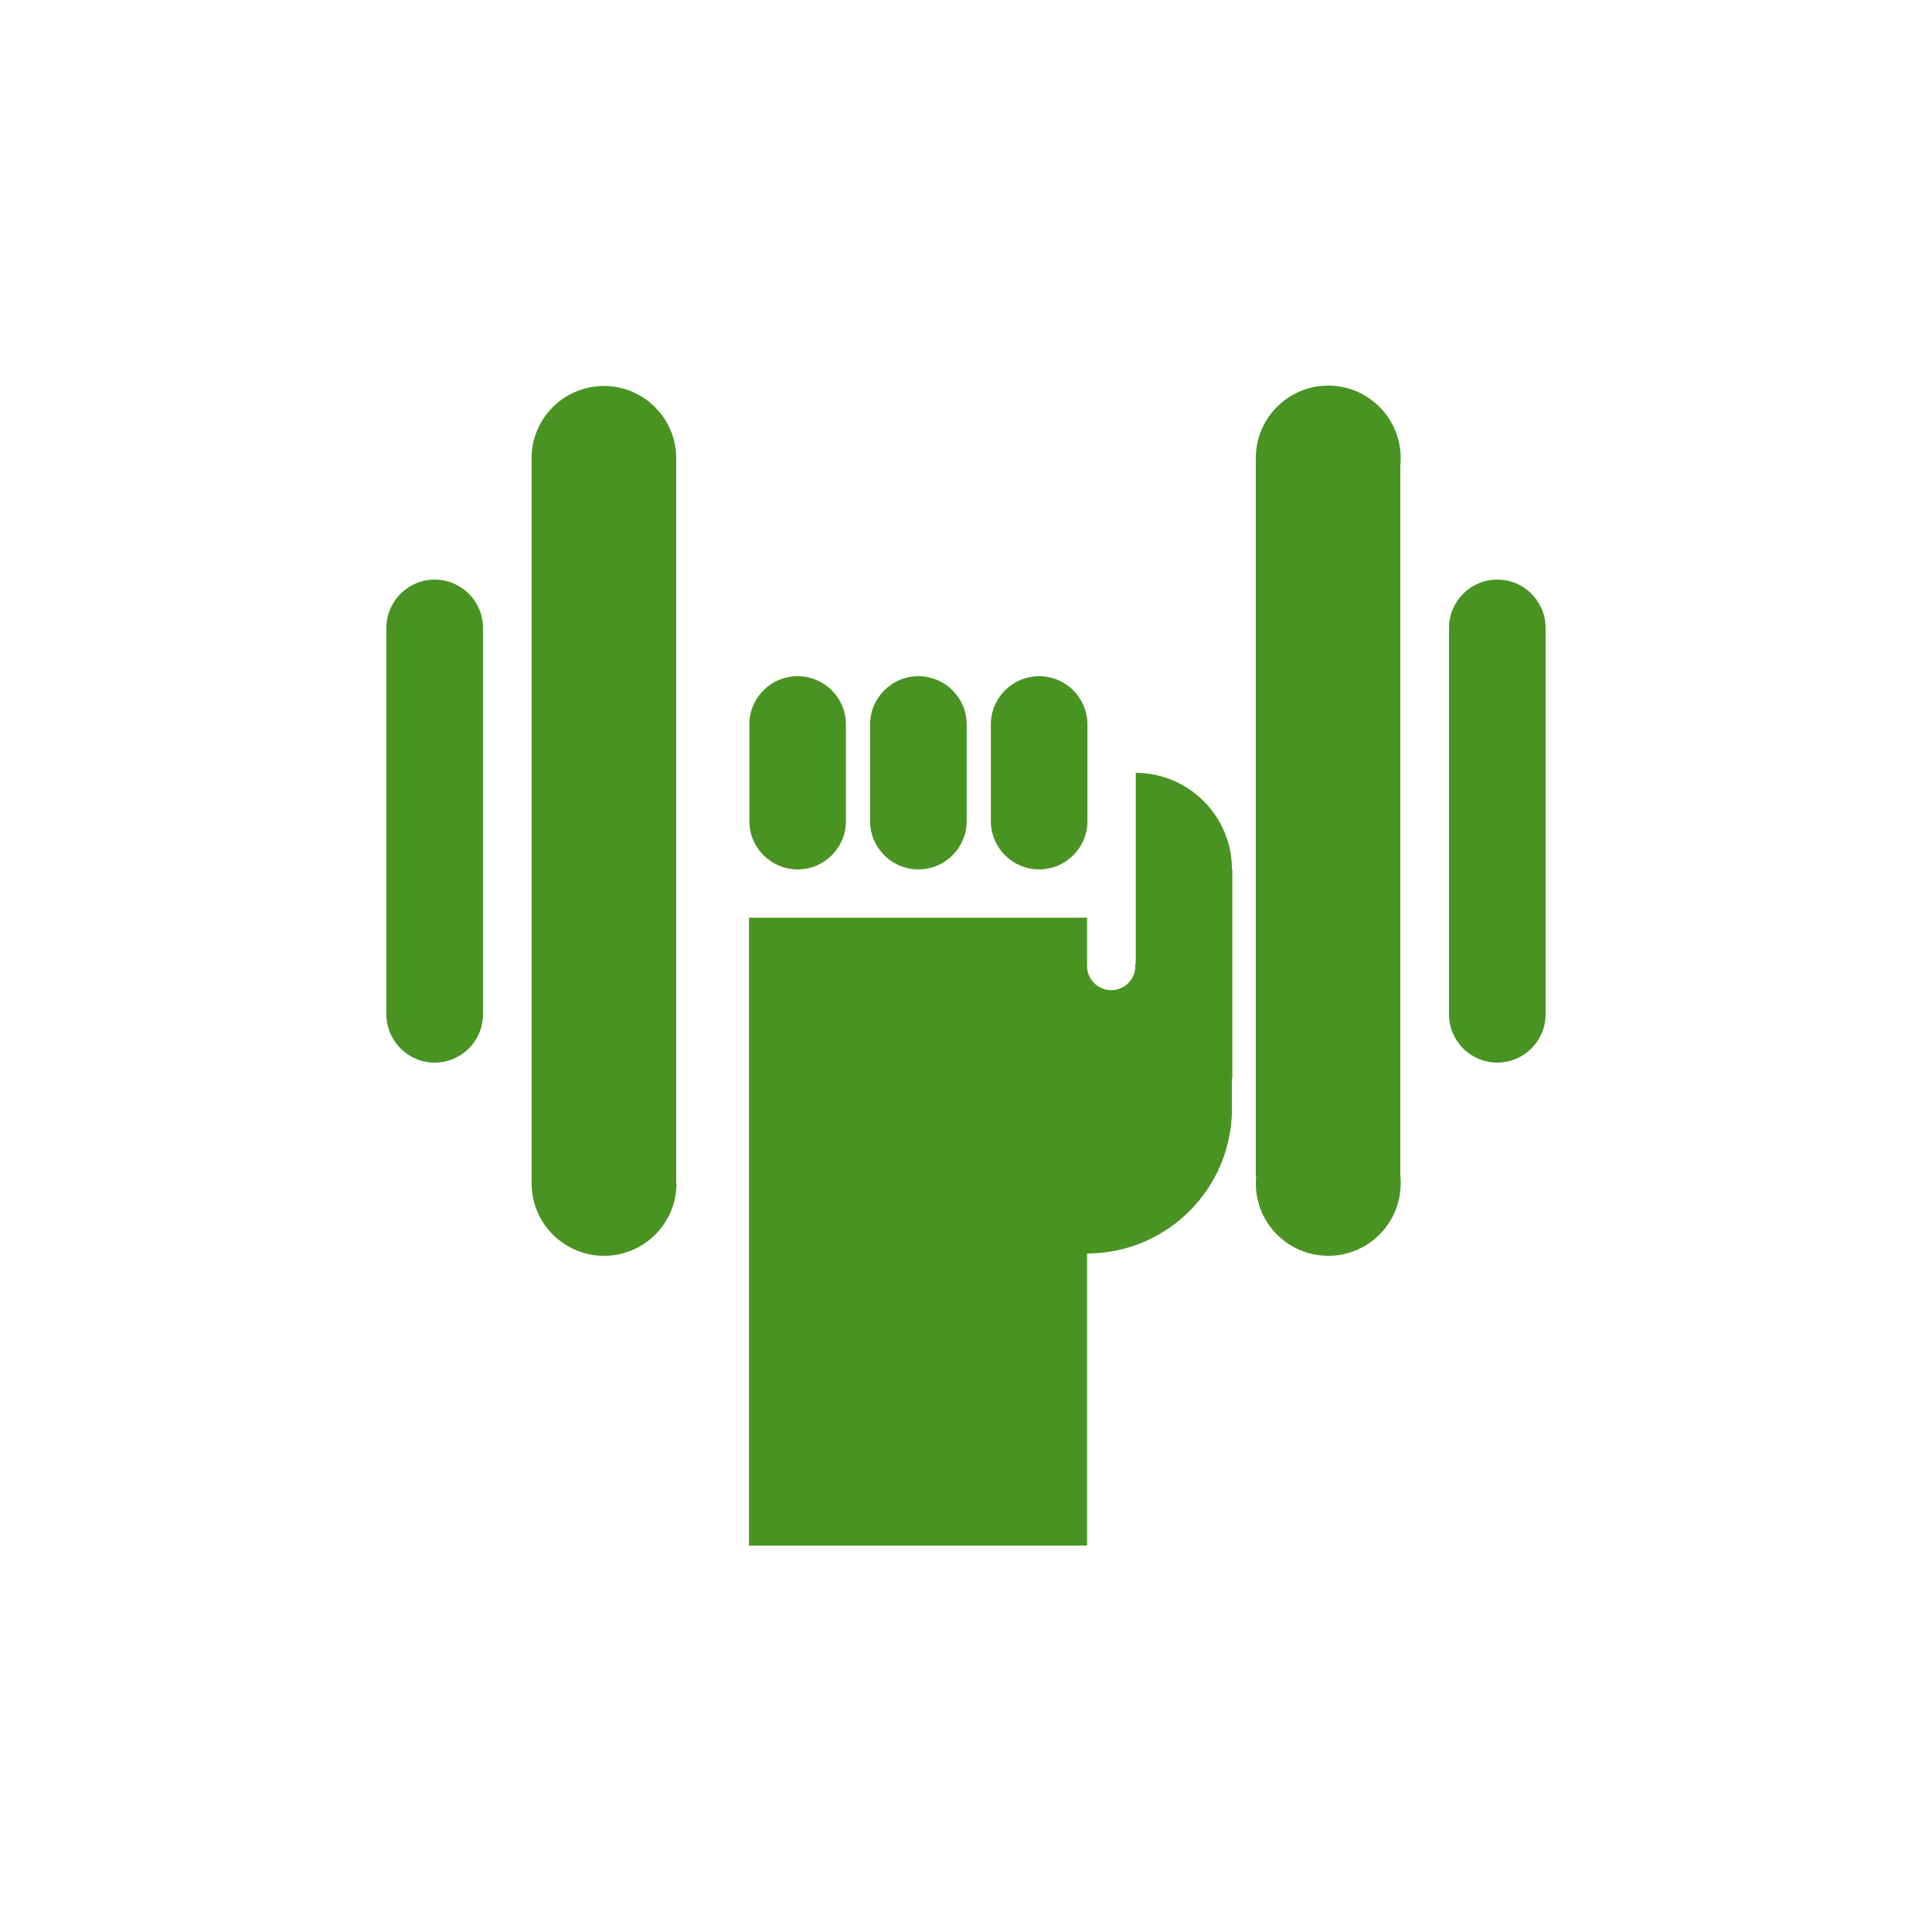 <?xml version="1.0" encoding="utf-8"?>
<!-- Generator: Adobe Illustrator 25.2.1, SVG Export Plug-In . SVG Version: 6.00 Build 0)  -->
<svg version="1.1" id="Fitness_Gymnastik-Kurse" xmlns="http://www.w3.org/2000/svg" xmlns:xlink="http://www.w3.org/1999/xlink"
	 x="0px" y="0px" width="500px" height="500px" viewBox="0 0 500 500" style="enable-background:new 0 0 500 500;"
	 xml:space="preserve">
<style type="text/css">
	.st0{fill:#499323;}
</style>
<path class="st0" d="M125,262.5v-100c0-6.904-5.596-12.5-12.5-12.5s-12.5,5.596-12.5,12.5v100
	c0,6.904,5.596,12.5,12.5,12.5S125,269.404,125,262.5 M175,306.25c0-0.19,0-0.37,0-0.55l0,0V118l0,0
	c-0.338-10.333-8.989-18.436-19.322-18.098C145.819,100.224,137.902,108.141,137.58,118l0,0v187.7l0,0
	c0,0.18,0,0.36,0,0.55c0,10.355,8.395,18.75,18.75,18.75s18.75-8.395,18.75-18.75 M218.93,212.5v-25
	c0-6.904-5.596-12.5-12.5-12.5s-12.5,5.596-12.5,12.5v25c0,6.904,5.596,12.5,12.5,12.5
	S218.93,219.404,218.93,212.5 M250.18,212.5v-25c0-6.904-5.596-12.5-12.5-12.5s-12.5,5.596-12.5,12.5v25
	c0,6.904,5.596,12.5,12.5,12.5S250.18,219.404,250.18,212.5 M281.43,212.5v-25c0-6.904-5.596-12.5-12.5-12.5
	s-12.5,5.596-12.5,12.5v25c0,6.904,5.596,12.5,12.5,12.5S281.43,219.404,281.43,212.5 M318.83,279.09h0.1V225
	h-0.1c0-13.768-11.132-24.945-24.9-25v49.4h-0.16c0.03,0.199,0.05,0.399,0.06,0.6
	c0,3.452-2.798,6.25-6.25,6.25s-6.25-2.798-6.25-6.25c0.01-0.201,0.03-0.401,0.06-0.6h-0.06V237.5h-87.5V400
	h87.5v-75.6c20.711,0,37.5-16.789,37.5-37.5l0,0V279.09z M362.4,304.3V120.7c0.06-0.64,0.1-1.29,0.1-2
	c0.083-10.355-8.245-18.817-18.6-18.9C333.545,99.717,325.083,108.045,325,118.4l0,0v186.06h0.09
	c0,0.59-0.09,1.19-0.09,1.79c0,10.355,8.395,18.75,18.75,18.75s18.75-8.395,18.75-18.75
	C362.5,305.59,362.5,304.94,362.4,304.3 M400,262.5v-100c0-6.904-5.596-12.5-12.5-12.5s-12.5,5.596-12.5,12.5v100
	c0,6.904,5.596,12.5,12.5,12.5S400,269.404,400,262.5"/>
</svg>
